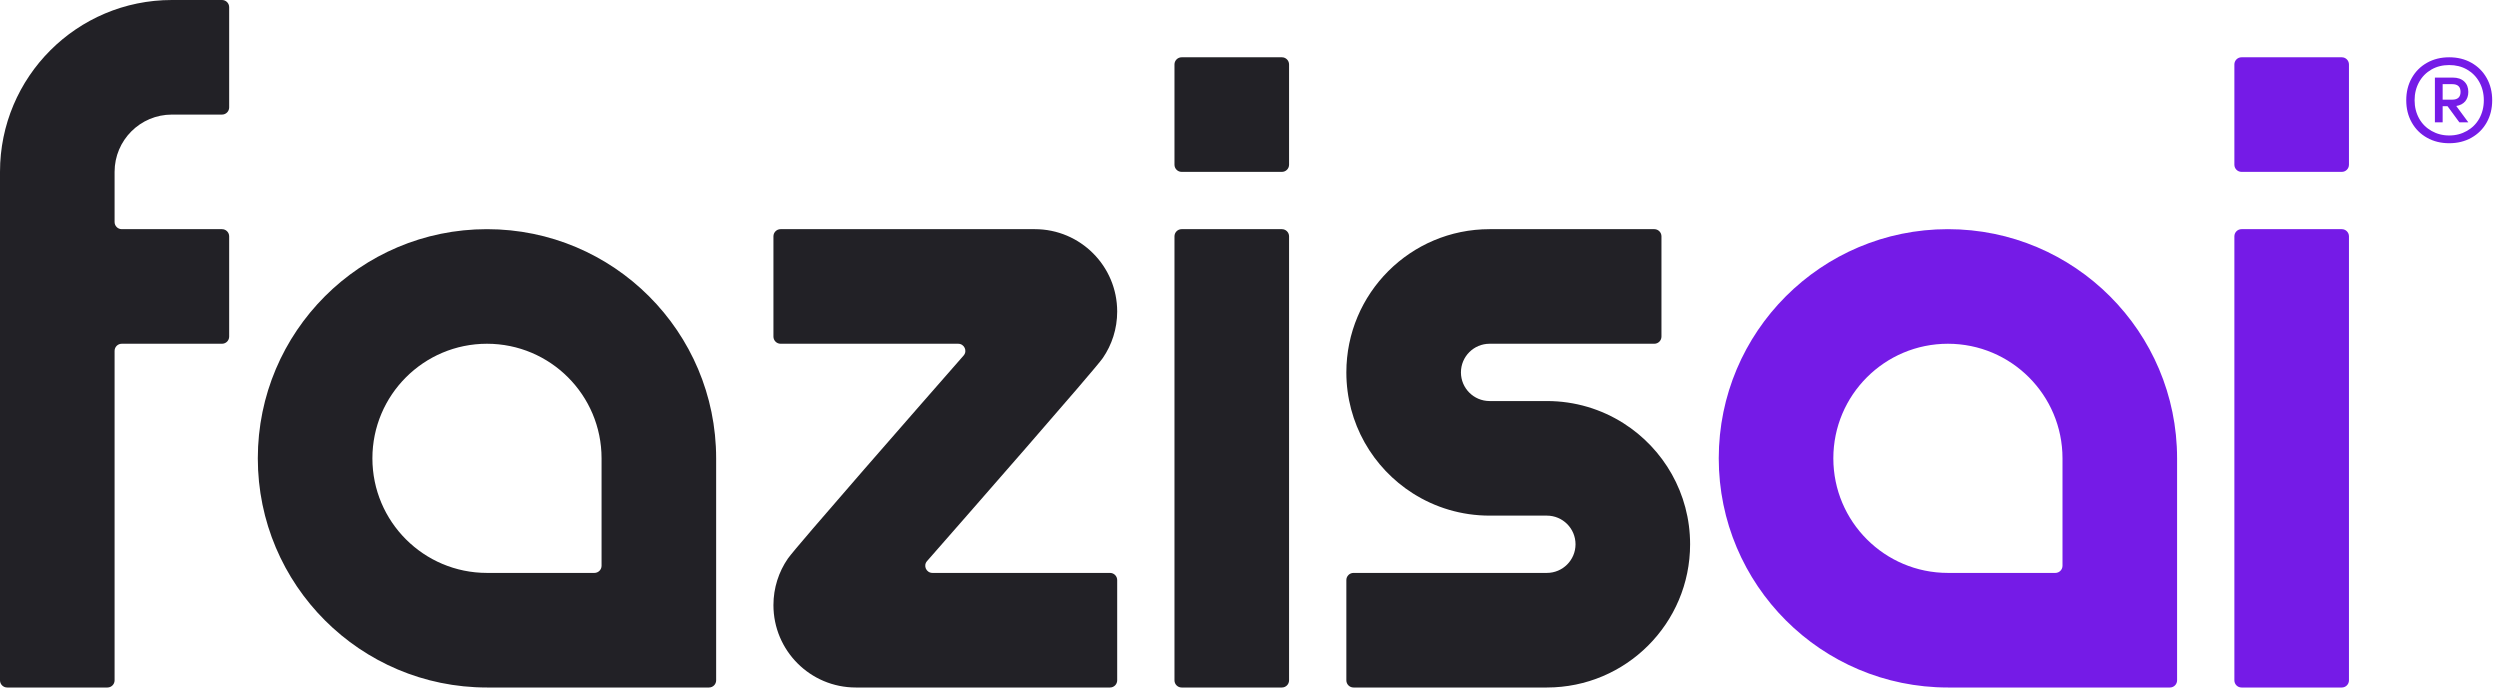 <?xml version="1.0" encoding="UTF-8"?> <svg xmlns="http://www.w3.org/2000/svg" width="200" height="55" viewBox="0 0 200 55" fill="none"> <path fill-rule="evenodd" clip-rule="evenodd" d="M38.958 55C28.833 55 20.625 46.792 20.625 36.667C20.625 26.541 28.833 18.333 38.958 18.333C49.084 18.333 57.292 26.541 57.292 36.667V54.427C57.292 54.743 57.035 55 56.719 55H38.958ZM29.792 36.667C29.792 41.729 33.896 45.833 38.958 45.833H47.552C47.868 45.833 48.125 45.577 48.125 45.26V36.667C48.125 31.604 44.021 27.5 38.958 27.5C33.896 27.5 29.792 31.604 29.792 36.667Z" fill="#222126"></path> <path d="M13.75 0C6.156 0 0 6.156 0 13.75V54.427C0 54.743 0.257 55 0.573 55H8.594C8.91 55 9.167 54.743 9.167 54.427V28.073C9.167 27.756 9.423 27.5 9.74 27.5H17.76C18.077 27.5 18.333 27.244 18.333 26.927V18.906C18.333 18.59 18.077 18.333 17.76 18.333H9.74C9.423 18.333 9.167 18.077 9.167 17.76V13.75C9.167 11.219 11.219 9.167 13.75 9.167H17.76C18.077 9.167 18.333 8.91 18.333 8.594V0.573C18.333 0.257 18.077 0 17.76 0H13.75Z" fill="#222126"></path> <path d="M93.958 18.906C93.958 18.59 94.215 18.333 94.531 18.333H102.552C102.869 18.333 103.125 18.59 103.125 18.906V54.427C103.125 54.743 102.869 55 102.552 55H94.531C94.215 55 93.958 54.743 93.958 54.427V18.906Z" fill="#222126"></path> <path d="M93.958 5.156C93.958 4.84 94.215 4.583 94.531 4.583H102.552C102.869 4.583 103.125 4.84 103.125 5.156V13.177C103.125 13.493 102.869 13.75 102.552 13.75H94.531C94.215 13.75 93.958 13.493 93.958 13.177V5.156Z" fill="#222126"></path> <path d="M61.875 18.906V26.927C61.875 27.244 62.132 27.5 62.448 27.5H76.651C77.144 27.5 77.413 28.074 77.088 28.444C74.048 31.911 63.648 43.784 63.028 44.688C62.3 45.747 61.875 47.029 61.875 48.411C61.875 52.05 64.825 55 68.463 55H88.802C89.118 55 89.375 54.743 89.375 54.427V46.406C89.375 46.09 89.118 45.833 88.802 45.833H74.599C74.106 45.833 73.837 45.26 74.162 44.889C77.202 41.423 87.602 29.55 88.222 28.646C88.95 27.587 89.375 26.304 89.375 24.922C89.375 21.283 86.425 18.333 82.787 18.333H62.448C62.132 18.333 61.875 18.59 61.875 18.906Z" fill="#222126"></path> <path d="M132.917 18.906V26.927C132.917 27.244 132.66 27.5 132.344 27.5H119.167C117.901 27.5 116.875 28.526 116.875 29.792C116.875 31.057 117.901 32.083 119.167 32.083H123.75C126.005 32.083 128.109 32.735 129.882 33.86C133.083 35.892 135.208 39.469 135.208 43.542C135.208 49.87 130.078 55 123.75 55H108.281C107.965 55 107.708 54.743 107.708 54.427V46.406C107.708 46.09 107.965 45.833 108.281 45.833H123.75C125.016 45.833 126.042 44.807 126.042 43.542C126.042 42.276 125.016 41.25 123.75 41.25H119.167C116.911 41.25 114.808 40.598 113.035 39.473C109.833 37.441 107.708 33.864 107.708 29.792C107.708 23.463 112.838 18.333 119.167 18.333H132.344C132.66 18.333 132.917 18.59 132.917 18.906Z" fill="#222126"></path> <path fill-rule="evenodd" clip-rule="evenodd" d="M155.833 55C145.708 55 137.5 46.792 137.5 36.667C137.5 26.541 145.708 18.333 155.833 18.333C165.958 18.333 174.167 26.541 174.167 36.667V54.427C174.167 54.743 173.91 55 173.594 55H155.833ZM146.667 36.667C146.667 41.729 150.771 45.833 155.833 45.833H164.427C164.743 45.833 165 45.577 165 45.26V36.667C165 31.604 160.896 27.5 155.833 27.5C150.771 27.5 146.667 31.604 146.667 36.667Z" fill="#751BE7"></path> <path d="M178.75 18.906C178.75 18.59 179.006 18.333 179.323 18.333H187.344C187.66 18.333 187.917 18.59 187.917 18.906V54.427C187.917 54.743 187.66 55 187.344 55H179.323C179.006 55 178.75 54.743 178.75 54.427V18.906Z" fill="#751BE7"></path> <path d="M178.75 5.156C178.75 4.84 179.006 4.583 179.323 4.583H187.344C187.66 4.583 187.917 4.84 187.917 5.156V13.177C187.917 13.493 187.66 13.75 187.344 13.75H179.323C179.006 13.75 178.75 13.493 178.75 13.177V5.156Z" fill="#751BE7"></path> <path d="M197.713 5.022C197.188 4.726 196.596 4.583 195.937 4.583C195.279 4.583 194.687 4.726 194.161 5.022C193.636 5.319 193.235 5.72 192.939 6.245C192.643 6.77 192.5 7.362 192.5 8.021C192.5 8.68 192.643 9.272 192.939 9.797C193.235 10.322 193.636 10.723 194.161 11.019C194.687 11.315 195.279 11.458 195.937 11.458C196.596 11.458 197.188 11.315 197.713 11.019C198.239 10.723 198.64 10.322 198.936 9.797C199.232 9.272 199.375 8.68 199.375 8.021C199.375 7.362 199.232 6.77 198.936 6.245C198.64 5.72 198.239 5.319 197.713 5.022ZM197.351 10.475C196.93 10.713 196.463 10.838 195.937 10.838C195.412 10.838 194.944 10.713 194.524 10.475C194.104 10.236 193.77 9.911 193.531 9.482C193.292 9.052 193.168 8.565 193.168 8.021C193.168 7.476 193.292 6.989 193.531 6.56C193.77 6.13 194.104 5.796 194.524 5.557C194.944 5.319 195.412 5.204 195.937 5.204C196.463 5.204 196.93 5.319 197.351 5.557C197.771 5.796 198.105 6.13 198.344 6.56C198.582 6.989 198.706 7.476 198.706 8.021C198.706 8.565 198.582 9.052 198.344 9.482C198.105 9.911 197.771 10.236 197.351 10.475ZM197.217 8.107C197.379 7.906 197.465 7.658 197.465 7.352C197.465 7.009 197.36 6.732 197.141 6.522C196.921 6.312 196.615 6.207 196.224 6.207H194.792V9.787H195.412V8.498H195.804L196.749 9.787H197.465L196.501 8.479C196.806 8.431 197.045 8.307 197.217 8.107ZM196.176 7.973H195.412V6.732H196.176C196.625 6.732 196.844 6.942 196.844 7.352C196.844 7.763 196.625 7.973 196.176 7.973Z" fill="#751BE7"></path> </svg> 